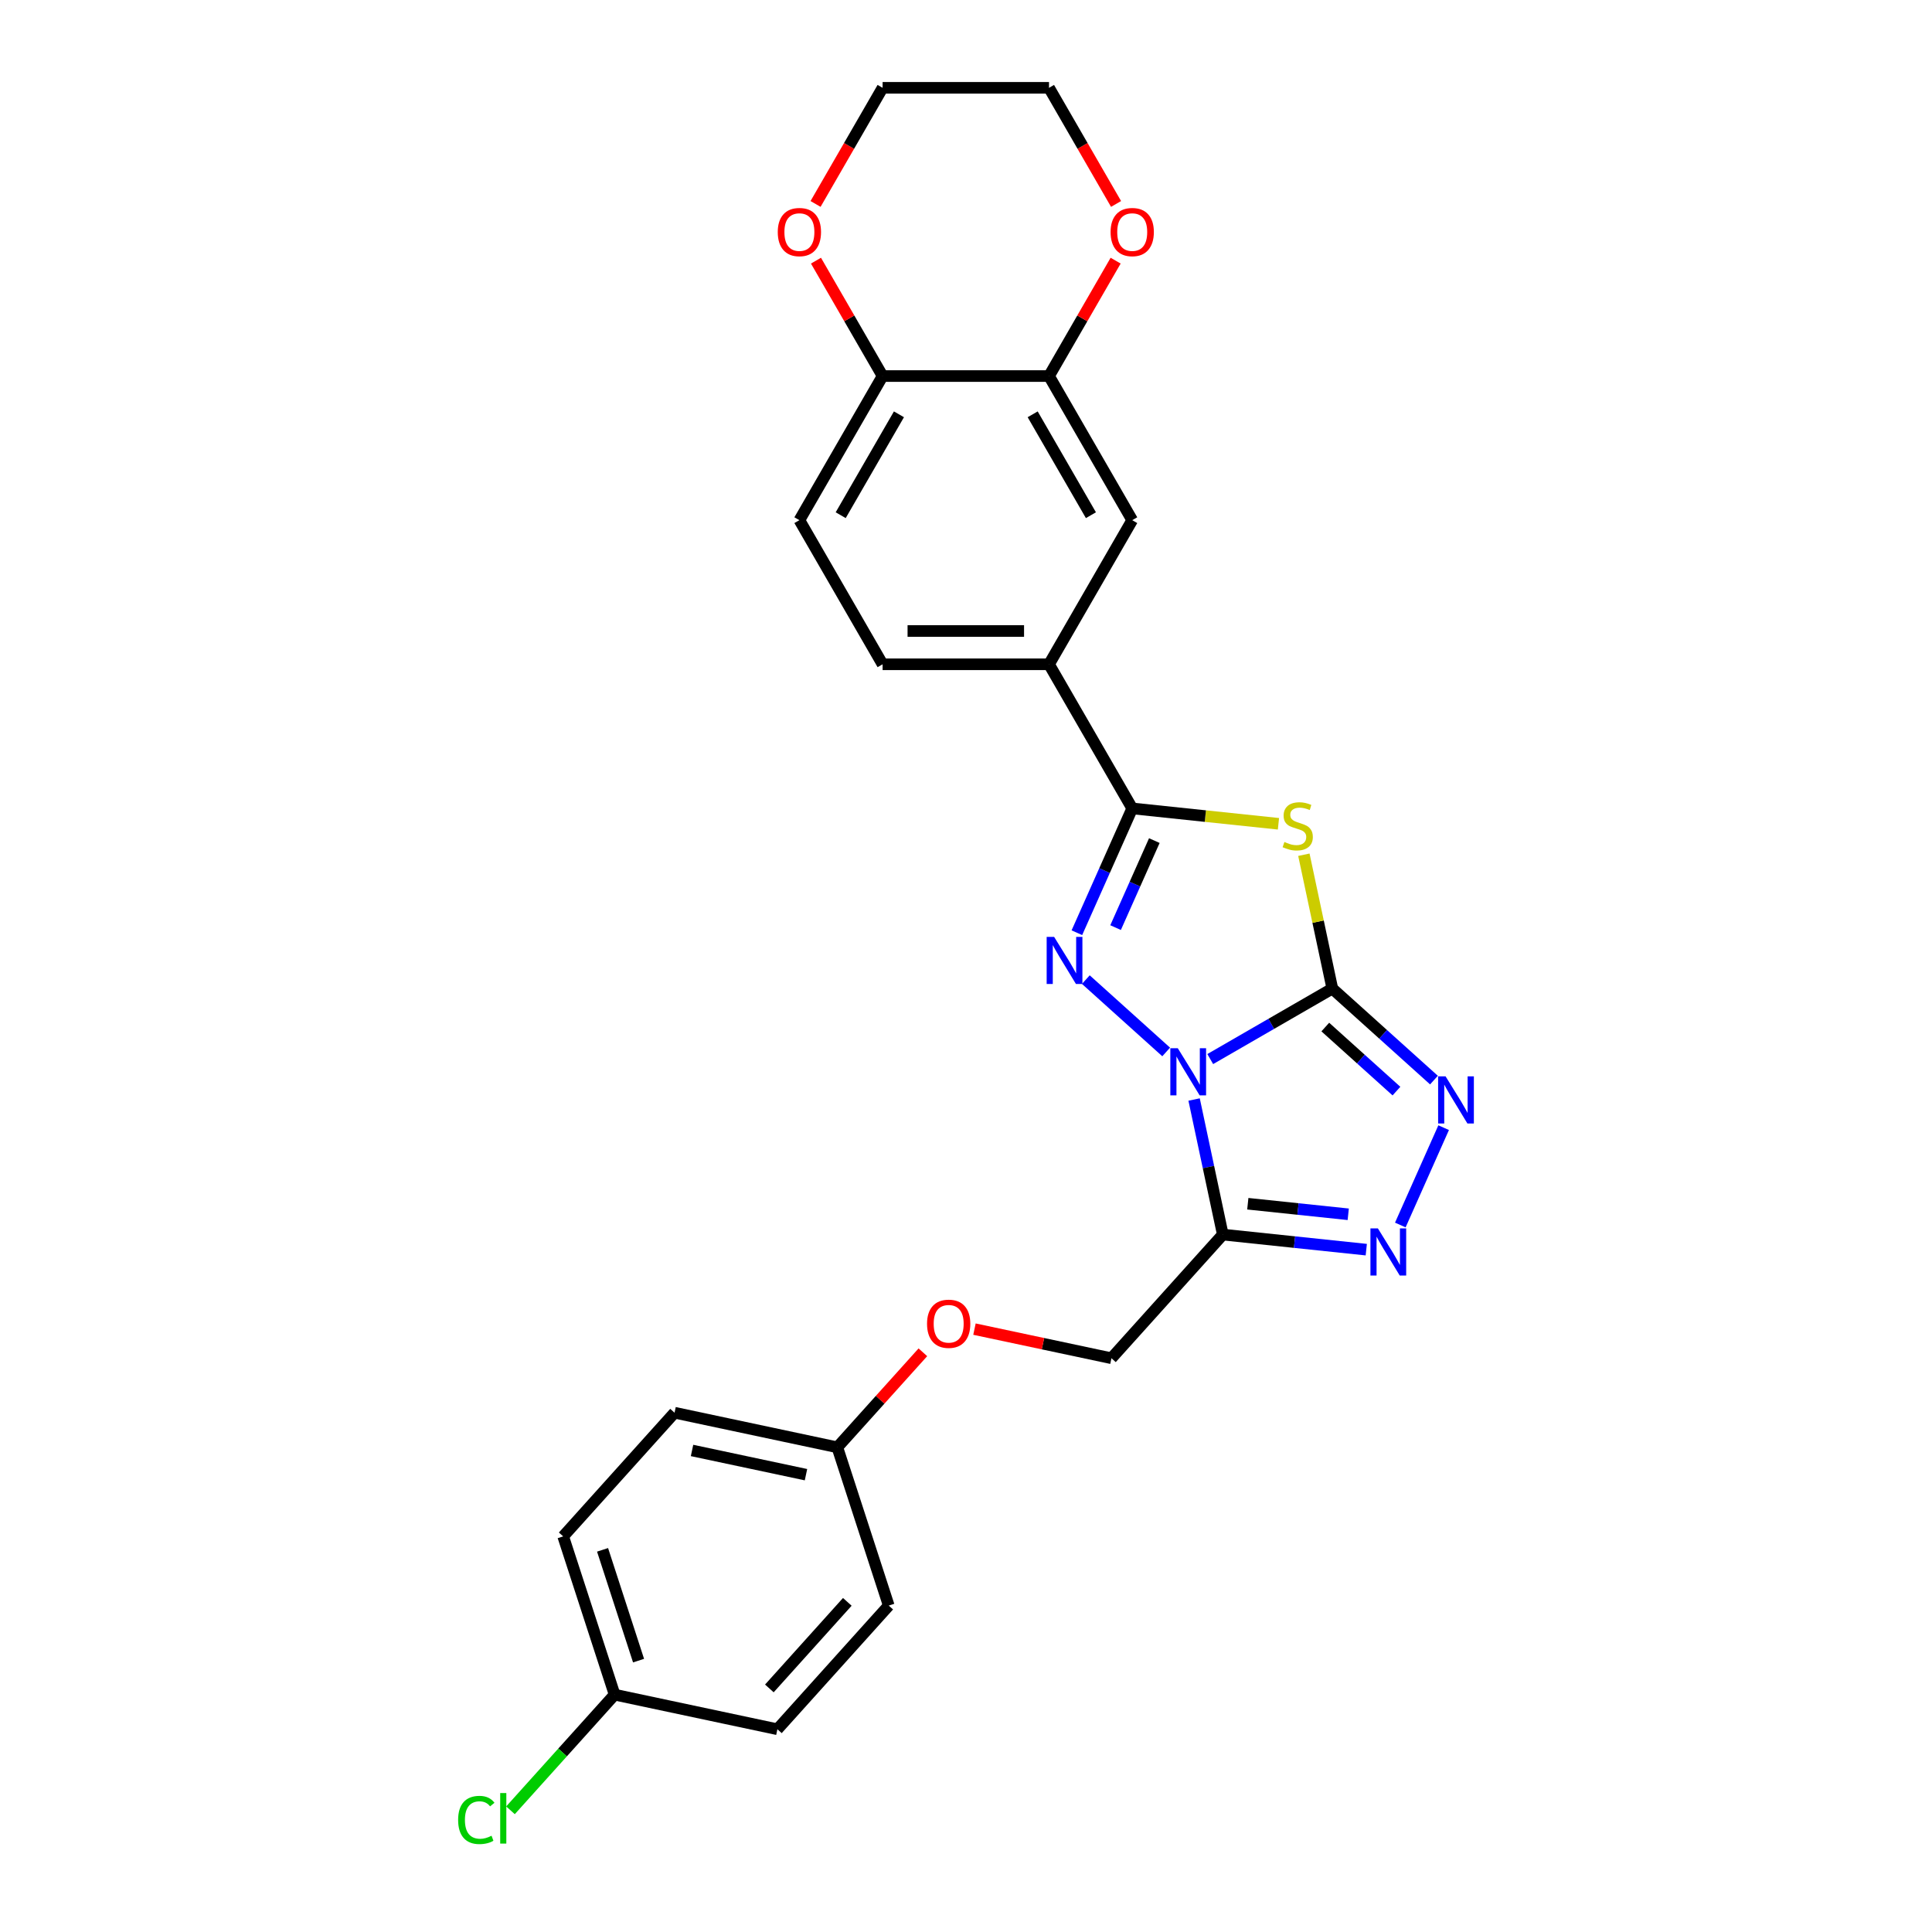 <?xml version='1.0' encoding='iso-8859-1'?>
<svg version='1.1' baseProfile='full'
              xmlns='http://www.w3.org/2000/svg'
                      xmlns:rdkit='http://www.rdkit.org/xml'
                      xmlns:xlink='http://www.w3.org/1999/xlink'
                  xml:space='preserve'
width='1000px' height='1000px' viewBox='0 0 1000 1000'>
<!-- END OF HEADER -->
<rect style='opacity:1.0;fill:#FFFFFF;stroke:none' width='1000' height='1000' x='0' y='0'> </rect>
<path class='bond-0' d='M 626.418,548.174 L 658.014,529.932' style='fill:none;fill-rule:evenodd;stroke:#0000FF;stroke-width:6px;stroke-linecap:butt;stroke-linejoin:miter;stroke-opacity:1' />
<path class='bond-0' d='M 658.014,529.932 L 689.609,511.69' style='fill:none;fill-rule:evenodd;stroke:#000000;stroke-width:6px;stroke-linecap:butt;stroke-linejoin:miter;stroke-opacity:1' />
<path class='bond-1' d='M 603.609,544.49 L 562.023,507.045' style='fill:none;fill-rule:evenodd;stroke:#0000FF;stroke-width:6px;stroke-linecap:butt;stroke-linejoin:miter;stroke-opacity:1' />
<path class='bond-4' d='M 618.064,569.109 L 625.493,604.06' style='fill:none;fill-rule:evenodd;stroke:#0000FF;stroke-width:6px;stroke-linecap:butt;stroke-linejoin:miter;stroke-opacity:1' />
<path class='bond-4' d='M 625.493,604.06 L 632.922,639.012' style='fill:none;fill-rule:evenodd;stroke:#000000;stroke-width:6px;stroke-linecap:butt;stroke-linejoin:miter;stroke-opacity:1' />
<path class='bond-2' d='M 689.609,511.69 L 682.246,477.049' style='fill:none;fill-rule:evenodd;stroke:#000000;stroke-width:6px;stroke-linecap:butt;stroke-linejoin:miter;stroke-opacity:1' />
<path class='bond-2' d='M 682.246,477.049 L 674.883,442.407' style='fill:none;fill-rule:evenodd;stroke:#CCCC00;stroke-width:6px;stroke-linecap:butt;stroke-linejoin:miter;stroke-opacity:1' />
<path class='bond-5' d='M 689.609,511.69 L 715.913,535.374' style='fill:none;fill-rule:evenodd;stroke:#000000;stroke-width:6px;stroke-linecap:butt;stroke-linejoin:miter;stroke-opacity:1' />
<path class='bond-5' d='M 715.913,535.374 L 742.216,559.058' style='fill:none;fill-rule:evenodd;stroke:#0000FF;stroke-width:6px;stroke-linecap:butt;stroke-linejoin:miter;stroke-opacity:1' />
<path class='bond-5' d='M 685.973,531.598 L 704.386,548.177' style='fill:none;fill-rule:evenodd;stroke:#000000;stroke-width:6px;stroke-linecap:butt;stroke-linejoin:miter;stroke-opacity:1' />
<path class='bond-5' d='M 704.386,548.177 L 722.798,564.755' style='fill:none;fill-rule:evenodd;stroke:#0000FF;stroke-width:6px;stroke-linecap:butt;stroke-linejoin:miter;stroke-opacity:1' />
<path class='bond-3' d='M 557.391,482.772 L 571.714,450.603' style='fill:none;fill-rule:evenodd;stroke:#0000FF;stroke-width:6px;stroke-linecap:butt;stroke-linejoin:miter;stroke-opacity:1' />
<path class='bond-3' d='M 571.714,450.603 L 586.037,418.433' style='fill:none;fill-rule:evenodd;stroke:#000000;stroke-width:6px;stroke-linecap:butt;stroke-linejoin:miter;stroke-opacity:1' />
<path class='bond-3' d='M 577.426,480.128 L 587.452,457.61' style='fill:none;fill-rule:evenodd;stroke:#0000FF;stroke-width:6px;stroke-linecap:butt;stroke-linejoin:miter;stroke-opacity:1' />
<path class='bond-3' d='M 587.452,457.61 L 597.478,435.091' style='fill:none;fill-rule:evenodd;stroke:#000000;stroke-width:6px;stroke-linecap:butt;stroke-linejoin:miter;stroke-opacity:1' />
<path class='bond-27' d='M 661.726,426.389 L 623.882,422.411' style='fill:none;fill-rule:evenodd;stroke:#CCCC00;stroke-width:6px;stroke-linecap:butt;stroke-linejoin:miter;stroke-opacity:1' />
<path class='bond-27' d='M 623.882,422.411 L 586.037,418.433' style='fill:none;fill-rule:evenodd;stroke:#000000;stroke-width:6px;stroke-linecap:butt;stroke-linejoin:miter;stroke-opacity:1' />
<path class='bond-7' d='M 586.037,418.433 L 542.969,343.838' style='fill:none;fill-rule:evenodd;stroke:#000000;stroke-width:6px;stroke-linecap:butt;stroke-linejoin:miter;stroke-opacity:1' />
<path class='bond-6' d='M 632.922,639.012 L 670.052,642.914' style='fill:none;fill-rule:evenodd;stroke:#000000;stroke-width:6px;stroke-linecap:butt;stroke-linejoin:miter;stroke-opacity:1' />
<path class='bond-6' d='M 670.052,642.914 L 707.182,646.817' style='fill:none;fill-rule:evenodd;stroke:#0000FF;stroke-width:6px;stroke-linecap:butt;stroke-linejoin:miter;stroke-opacity:1' />
<path class='bond-6' d='M 645.862,623.05 L 671.853,625.782' style='fill:none;fill-rule:evenodd;stroke:#000000;stroke-width:6px;stroke-linecap:butt;stroke-linejoin:miter;stroke-opacity:1' />
<path class='bond-6' d='M 671.853,625.782 L 697.844,628.513' style='fill:none;fill-rule:evenodd;stroke:#0000FF;stroke-width:6px;stroke-linecap:butt;stroke-linejoin:miter;stroke-opacity:1' />
<path class='bond-10' d='M 632.922,639.012 L 575.286,703.023' style='fill:none;fill-rule:evenodd;stroke:#000000;stroke-width:6px;stroke-linecap:butt;stroke-linejoin:miter;stroke-opacity:1' />
<path class='bond-26' d='M 747.232,583.677 L 724.8,634.058' style='fill:none;fill-rule:evenodd;stroke:#0000FF;stroke-width:6px;stroke-linecap:butt;stroke-linejoin:miter;stroke-opacity:1' />
<path class='bond-9' d='M 542.969,343.838 L 586.037,269.242' style='fill:none;fill-rule:evenodd;stroke:#000000;stroke-width:6px;stroke-linecap:butt;stroke-linejoin:miter;stroke-opacity:1' />
<path class='bond-14' d='M 542.969,343.838 L 456.833,343.838' style='fill:none;fill-rule:evenodd;stroke:#000000;stroke-width:6px;stroke-linecap:butt;stroke-linejoin:miter;stroke-opacity:1' />
<path class='bond-14' d='M 530.049,326.61 L 469.754,326.61' style='fill:none;fill-rule:evenodd;stroke:#000000;stroke-width:6px;stroke-linecap:butt;stroke-linejoin:miter;stroke-opacity:1' />
<path class='bond-8' d='M 542.969,194.646 L 586.037,269.242' style='fill:none;fill-rule:evenodd;stroke:#000000;stroke-width:6px;stroke-linecap:butt;stroke-linejoin:miter;stroke-opacity:1' />
<path class='bond-8' d='M 534.51,214.449 L 564.657,266.666' style='fill:none;fill-rule:evenodd;stroke:#000000;stroke-width:6px;stroke-linecap:butt;stroke-linejoin:miter;stroke-opacity:1' />
<path class='bond-12' d='M 542.969,194.646 L 560.211,164.782' style='fill:none;fill-rule:evenodd;stroke:#000000;stroke-width:6px;stroke-linecap:butt;stroke-linejoin:miter;stroke-opacity:1' />
<path class='bond-12' d='M 560.211,164.782 L 577.453,134.917' style='fill:none;fill-rule:evenodd;stroke:#FF0000;stroke-width:6px;stroke-linecap:butt;stroke-linejoin:miter;stroke-opacity:1' />
<path class='bond-29' d='M 542.969,194.646 L 456.833,194.646' style='fill:none;fill-rule:evenodd;stroke:#000000;stroke-width:6px;stroke-linecap:butt;stroke-linejoin:miter;stroke-opacity:1' />
<path class='bond-16' d='M 575.286,703.023 L 539.835,695.488' style='fill:none;fill-rule:evenodd;stroke:#000000;stroke-width:6px;stroke-linecap:butt;stroke-linejoin:miter;stroke-opacity:1' />
<path class='bond-16' d='M 539.835,695.488 L 504.384,687.952' style='fill:none;fill-rule:evenodd;stroke:#FF0000;stroke-width:6px;stroke-linecap:butt;stroke-linejoin:miter;stroke-opacity:1' />
<path class='bond-11' d='M 456.833,194.646 L 413.765,269.242' style='fill:none;fill-rule:evenodd;stroke:#000000;stroke-width:6px;stroke-linecap:butt;stroke-linejoin:miter;stroke-opacity:1' />
<path class='bond-11' d='M 465.292,214.449 L 435.145,266.666' style='fill:none;fill-rule:evenodd;stroke:#000000;stroke-width:6px;stroke-linecap:butt;stroke-linejoin:miter;stroke-opacity:1' />
<path class='bond-13' d='M 456.833,194.646 L 439.591,164.782' style='fill:none;fill-rule:evenodd;stroke:#000000;stroke-width:6px;stroke-linecap:butt;stroke-linejoin:miter;stroke-opacity:1' />
<path class='bond-13' d='M 439.591,164.782 L 422.349,134.917' style='fill:none;fill-rule:evenodd;stroke:#FF0000;stroke-width:6px;stroke-linecap:butt;stroke-linejoin:miter;stroke-opacity:1' />
<path class='bond-24' d='M 577.672,105.562 L 560.321,75.508' style='fill:none;fill-rule:evenodd;stroke:#FF0000;stroke-width:6px;stroke-linecap:butt;stroke-linejoin:miter;stroke-opacity:1' />
<path class='bond-24' d='M 560.321,75.508 L 542.969,45.455' style='fill:none;fill-rule:evenodd;stroke:#000000;stroke-width:6px;stroke-linecap:butt;stroke-linejoin:miter;stroke-opacity:1' />
<path class='bond-25' d='M 422.13,105.562 L 439.482,75.508' style='fill:none;fill-rule:evenodd;stroke:#FF0000;stroke-width:6px;stroke-linecap:butt;stroke-linejoin:miter;stroke-opacity:1' />
<path class='bond-25' d='M 439.482,75.508 L 456.833,45.455' style='fill:none;fill-rule:evenodd;stroke:#000000;stroke-width:6px;stroke-linecap:butt;stroke-linejoin:miter;stroke-opacity:1' />
<path class='bond-15' d='M 456.833,343.838 L 413.765,269.242' style='fill:none;fill-rule:evenodd;stroke:#000000;stroke-width:6px;stroke-linecap:butt;stroke-linejoin:miter;stroke-opacity:1' />
<path class='bond-17' d='M 477.682,699.942 L 455.539,724.534' style='fill:none;fill-rule:evenodd;stroke:#FF0000;stroke-width:6px;stroke-linecap:butt;stroke-linejoin:miter;stroke-opacity:1' />
<path class='bond-17' d='M 455.539,724.534 L 433.397,749.126' style='fill:none;fill-rule:evenodd;stroke:#000000;stroke-width:6px;stroke-linecap:butt;stroke-linejoin:miter;stroke-opacity:1' />
<path class='bond-20' d='M 433.397,749.126 L 460.014,831.046' style='fill:none;fill-rule:evenodd;stroke:#000000;stroke-width:6px;stroke-linecap:butt;stroke-linejoin:miter;stroke-opacity:1' />
<path class='bond-21' d='M 433.397,749.126 L 349.143,731.217' style='fill:none;fill-rule:evenodd;stroke:#000000;stroke-width:6px;stroke-linecap:butt;stroke-linejoin:miter;stroke-opacity:1' />
<path class='bond-21' d='M 417.177,763.29 L 358.199,750.754' style='fill:none;fill-rule:evenodd;stroke:#000000;stroke-width:6px;stroke-linecap:butt;stroke-linejoin:miter;stroke-opacity:1' />
<path class='bond-18' d='M 318.124,877.149 L 291.507,795.229' style='fill:none;fill-rule:evenodd;stroke:#000000;stroke-width:6px;stroke-linecap:butt;stroke-linejoin:miter;stroke-opacity:1' />
<path class='bond-18' d='M 330.516,859.537 L 311.884,802.193' style='fill:none;fill-rule:evenodd;stroke:#000000;stroke-width:6px;stroke-linecap:butt;stroke-linejoin:miter;stroke-opacity:1' />
<path class='bond-19' d='M 318.124,877.149 L 291.176,907.078' style='fill:none;fill-rule:evenodd;stroke:#000000;stroke-width:6px;stroke-linecap:butt;stroke-linejoin:miter;stroke-opacity:1' />
<path class='bond-19' d='M 291.176,907.078 L 264.227,937.008' style='fill:none;fill-rule:evenodd;stroke:#00CC00;stroke-width:6px;stroke-linecap:butt;stroke-linejoin:miter;stroke-opacity:1' />
<path class='bond-28' d='M 318.124,877.149 L 402.378,895.057' style='fill:none;fill-rule:evenodd;stroke:#000000;stroke-width:6px;stroke-linecap:butt;stroke-linejoin:miter;stroke-opacity:1' />
<path class='bond-23' d='M 460.014,831.046 L 402.378,895.057' style='fill:none;fill-rule:evenodd;stroke:#000000;stroke-width:6px;stroke-linecap:butt;stroke-linejoin:miter;stroke-opacity:1' />
<path class='bond-23' d='M 438.566,829.12 L 398.221,873.928' style='fill:none;fill-rule:evenodd;stroke:#000000;stroke-width:6px;stroke-linecap:butt;stroke-linejoin:miter;stroke-opacity:1' />
<path class='bond-22' d='M 349.143,731.217 L 291.507,795.229' style='fill:none;fill-rule:evenodd;stroke:#000000;stroke-width:6px;stroke-linecap:butt;stroke-linejoin:miter;stroke-opacity:1' />
<path class='bond-30' d='M 542.969,45.455 L 456.833,45.455' style='fill:none;fill-rule:evenodd;stroke:#000000;stroke-width:6px;stroke-linecap:butt;stroke-linejoin:miter;stroke-opacity:1' />
<path  class='atom-0' d='M 609.621 542.562
L 617.615 555.482
Q 618.407 556.757, 619.682 559.065
Q 620.957 561.374, 621.026 561.511
L 621.026 542.562
L 624.265 542.562
L 624.265 566.955
L 620.923 566.955
L 612.343 552.829
Q 611.344 551.175, 610.276 549.28
Q 609.242 547.385, 608.932 546.799
L 608.932 566.955
L 605.763 566.955
L 605.763 542.562
L 609.621 542.562
' fill='#0000FF'/>
<path  class='atom-2' d='M 545.61 484.925
L 553.604 497.846
Q 554.396 499.121, 555.671 501.429
Q 556.946 503.738, 557.015 503.875
L 557.015 484.925
L 560.253 484.925
L 560.253 509.319
L 556.911 509.319
L 548.332 495.193
Q 547.333 493.539, 546.265 491.644
Q 545.231 489.749, 544.921 489.163
L 544.921 509.319
L 541.751 509.319
L 541.751 484.925
L 545.61 484.925
' fill='#0000FF'/>
<path  class='atom-3' d='M 664.81 435.809
Q 665.085 435.913, 666.222 436.395
Q 667.359 436.877, 668.6 437.188
Q 669.875 437.463, 671.115 437.463
Q 673.423 437.463, 674.767 436.361
Q 676.111 435.224, 676.111 433.26
Q 676.111 431.916, 675.422 431.089
Q 674.767 430.262, 673.734 429.814
Q 672.7 429.366, 670.977 428.85
Q 668.807 428.195, 667.497 427.575
Q 666.222 426.955, 665.292 425.645
Q 664.396 424.336, 664.396 422.131
Q 664.396 419.065, 666.464 417.17
Q 668.565 415.275, 672.7 415.275
Q 675.525 415.275, 678.729 416.618
L 677.937 419.271
Q 675.008 418.065, 672.803 418.065
Q 670.426 418.065, 669.117 419.065
Q 667.807 420.029, 667.842 421.718
Q 667.842 423.027, 668.496 423.819
Q 669.186 424.612, 670.15 425.06
Q 671.149 425.508, 672.803 426.024
Q 675.008 426.713, 676.318 427.403
Q 677.627 428.092, 678.557 429.504
Q 679.522 430.882, 679.522 433.26
Q 679.522 436.636, 677.248 438.462
Q 675.008 440.254, 671.253 440.254
Q 669.082 440.254, 667.428 439.772
Q 665.809 439.324, 663.88 438.531
L 664.81 435.809
' fill='#CCCC00'/>
<path  class='atom-6' d='M 748.229 557.13
L 756.222 570.05
Q 757.014 571.325, 758.289 573.633
Q 759.564 575.942, 759.633 576.08
L 759.633 557.13
L 762.872 557.13
L 762.872 581.523
L 759.53 581.523
L 750.95 567.397
Q 749.951 565.743, 748.883 563.848
Q 747.85 561.953, 747.54 561.368
L 747.54 581.523
L 744.37 581.523
L 744.37 557.13
L 748.229 557.13
' fill='#0000FF'/>
<path  class='atom-7' d='M 713.194 635.819
L 721.187 648.739
Q 721.98 650.014, 723.255 652.322
Q 724.529 654.631, 724.598 654.769
L 724.598 635.819
L 727.837 635.819
L 727.837 660.212
L 724.495 660.212
L 715.916 646.086
Q 714.917 644.432, 713.849 642.537
Q 712.815 640.642, 712.505 640.057
L 712.505 660.212
L 709.335 660.212
L 709.335 635.819
L 713.194 635.819
' fill='#0000FF'/>
<path  class='atom-13' d='M 574.839 120.119
Q 574.839 114.262, 577.733 110.989
Q 580.627 107.716, 586.037 107.716
Q 591.446 107.716, 594.34 110.989
Q 597.234 114.262, 597.234 120.119
Q 597.234 126.045, 594.306 129.422
Q 591.377 132.764, 586.037 132.764
Q 580.662 132.764, 577.733 129.422
Q 574.839 126.08, 574.839 120.119
M 586.037 130.008
Q 589.758 130.008, 591.756 127.527
Q 593.789 125.012, 593.789 120.119
Q 593.789 115.33, 591.756 112.918
Q 589.758 110.472, 586.037 110.472
Q 582.316 110.472, 580.283 112.884
Q 578.285 115.296, 578.285 120.119
Q 578.285 125.046, 580.283 127.527
Q 582.316 130.008, 586.037 130.008
' fill='#FF0000'/>
<path  class='atom-14' d='M 402.568 120.119
Q 402.568 114.262, 405.462 110.989
Q 408.356 107.716, 413.765 107.716
Q 419.175 107.716, 422.069 110.989
Q 424.963 114.262, 424.963 120.119
Q 424.963 126.045, 422.034 129.422
Q 419.106 132.764, 413.765 132.764
Q 408.39 132.764, 405.462 129.422
Q 402.568 126.08, 402.568 120.119
M 413.765 130.008
Q 417.486 130.008, 419.485 127.527
Q 421.518 125.012, 421.518 120.119
Q 421.518 115.33, 419.485 112.918
Q 417.486 110.472, 413.765 110.472
Q 410.044 110.472, 408.011 112.884
Q 406.013 115.296, 406.013 120.119
Q 406.013 125.046, 408.011 127.527
Q 410.044 130.008, 413.765 130.008
' fill='#FF0000'/>
<path  class='atom-17' d='M 479.835 685.183
Q 479.835 679.326, 482.729 676.053
Q 485.623 672.78, 491.033 672.78
Q 496.442 672.78, 499.336 676.053
Q 502.23 679.326, 502.23 685.183
Q 502.23 691.11, 499.302 694.486
Q 496.373 697.828, 491.033 697.828
Q 485.658 697.828, 482.729 694.486
Q 479.835 691.144, 479.835 685.183
M 491.033 695.072
Q 494.754 695.072, 496.752 692.591
Q 498.785 690.076, 498.785 685.183
Q 498.785 680.394, 496.752 677.983
Q 494.754 675.536, 491.033 675.536
Q 487.312 675.536, 485.279 677.948
Q 483.28 680.36, 483.28 685.183
Q 483.28 690.11, 485.279 692.591
Q 487.312 695.072, 491.033 695.072
' fill='#FF0000'/>
<path  class='atom-20' d='M 237.128 942.004
Q 237.128 935.94, 239.954 932.77
Q 242.813 929.566, 248.223 929.566
Q 253.253 929.566, 255.94 933.115
L 253.666 934.975
Q 251.702 932.391, 248.223 932.391
Q 244.536 932.391, 242.572 934.872
Q 240.643 937.318, 240.643 942.004
Q 240.643 946.828, 242.641 949.308
Q 244.674 951.789, 248.602 951.789
Q 251.289 951.789, 254.424 950.17
L 255.389 952.754
Q 254.114 953.581, 252.185 954.063
Q 250.255 954.545, 248.119 954.545
Q 242.813 954.545, 239.954 951.307
Q 237.128 948.068, 237.128 942.004
' fill='#00CC00'/>
<path  class='atom-20' d='M 258.903 928.085
L 262.073 928.085
L 262.073 954.235
L 258.903 954.235
L 258.903 928.085
' fill='#00CC00'/>
</svg>
